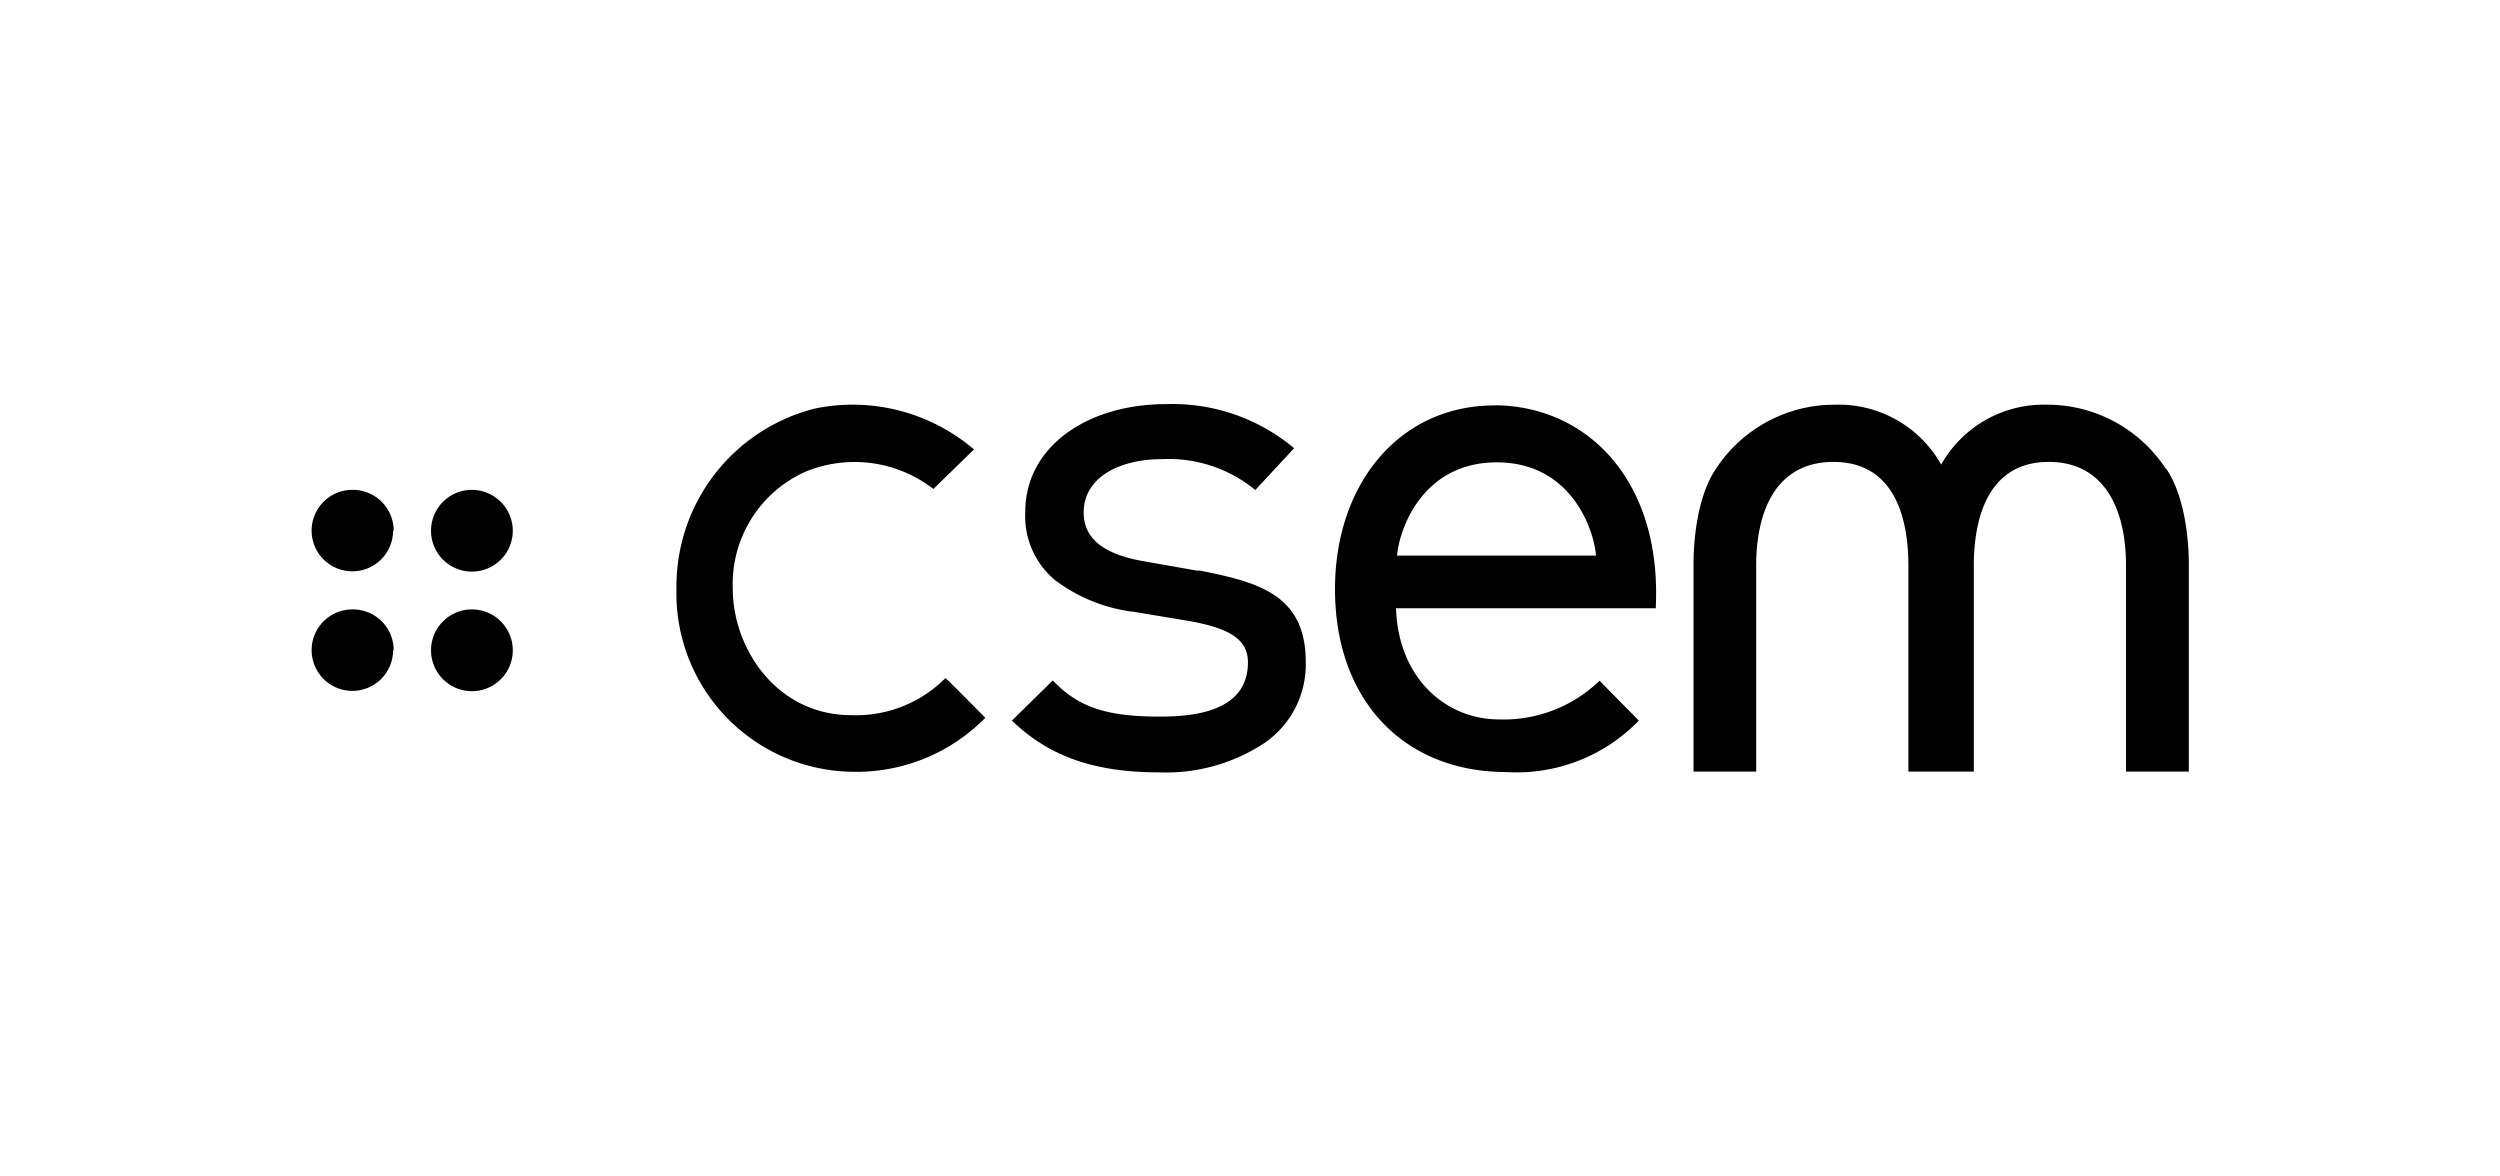 <svg id="Calque_1" data-name="Calque 1" xmlns="http://www.w3.org/2000/svg" viewBox="0 0 170 80"><path d="M64.29,46.11a8.56,8.56,0,0,1-6.41,2.52c-5.06,0-8.05-4.53-8.05-8.59a8.36,8.36,0,0,1,4.91-7.95,8.75,8.75,0,0,1,8.73,1.16l2.76-2.69a12.7,12.7,0,0,0-10.81-2.78A12.46,12.46,0,0,0,46,40,12.13,12.13,0,0,0,57.9,52.48,12.28,12.28,0,0,0,67,48.81s-2.68-2.72-2.71-2.7"/><path d="M81.49,38.82l-3.8-.67c-2.73-.49-4-1.58-4-3.31,0-2.25,2.22-3.62,5.38-3.62a9.27,9.27,0,0,1,6.29,2.1L88,30.48a12.86,12.86,0,0,0-8.69-3c-5.44,0-9.59,2.94-9.59,7.31a5.65,5.65,0,0,0,2,4.64,11.05,11.05,0,0,0,5.42,2.18l3.37.56c2.87.47,4.35,1.18,4.35,2.87,0,3.29-3.53,3.69-6,3.69-3.76,0-5.6-.71-7.27-2.46L68.81,49c2.53,2.44,5.61,3.52,10,3.52a12.13,12.13,0,0,0,7.18-2A6.47,6.47,0,0,0,88.79,45c0-4.62-3.31-5.43-7.3-6.22"/><path d="M147.27,31.87a9.63,9.63,0,0,0-8.08-4.35A8,8,0,0,0,132,31.59a8,8,0,0,0-7.23-4.07,9.63,9.63,0,0,0-8.08,4.35c-1.37,2-1.53,5.27-1.53,6.43V52.47h4.26v-14c0-3.8,1.4-7.06,5.26-7.06s5.09,3.32,5.09,7.06v14h4.45v-14c0-3.74,1.26-7.06,5.09-7.06s5.26,3.26,5.26,7.06v14h4.27V38.3c0-1.16-.17-4.43-1.54-6.43"/><path d="M95,37.78c.16-1.86,1.76-6.34,6.78-6.34s6.59,4.48,6.75,6.34Zm6.62-10.21c-6.48,0-10.84,5.36-10.84,12.48,0,7.65,4.75,12.45,11.66,12.45a11.54,11.54,0,0,0,9-3.5l-2.67-2.71a9.38,9.38,0,0,1-6.84,2.63c-3.61,0-6.85-2.8-7-7.56h17.66c.44-8.78-4.76-13.8-11-13.8"/><path d="M26.73,36.08A2.77,2.77,0,1,1,24,33.31a2.78,2.78,0,0,1,2.77,2.77"/><path d="M34.87,36.08a2.78,2.78,0,1,1-2.78-2.77,2.79,2.79,0,0,1,2.78,2.77"/><path d="M26.73,44.22A2.77,2.77,0,1,1,24,41.44a2.77,2.77,0,0,1,2.77,2.78"/><path d="M34.87,44.22a2.78,2.78,0,1,1-2.78-2.78,2.78,2.78,0,0,1,2.78,2.78"/></svg>
